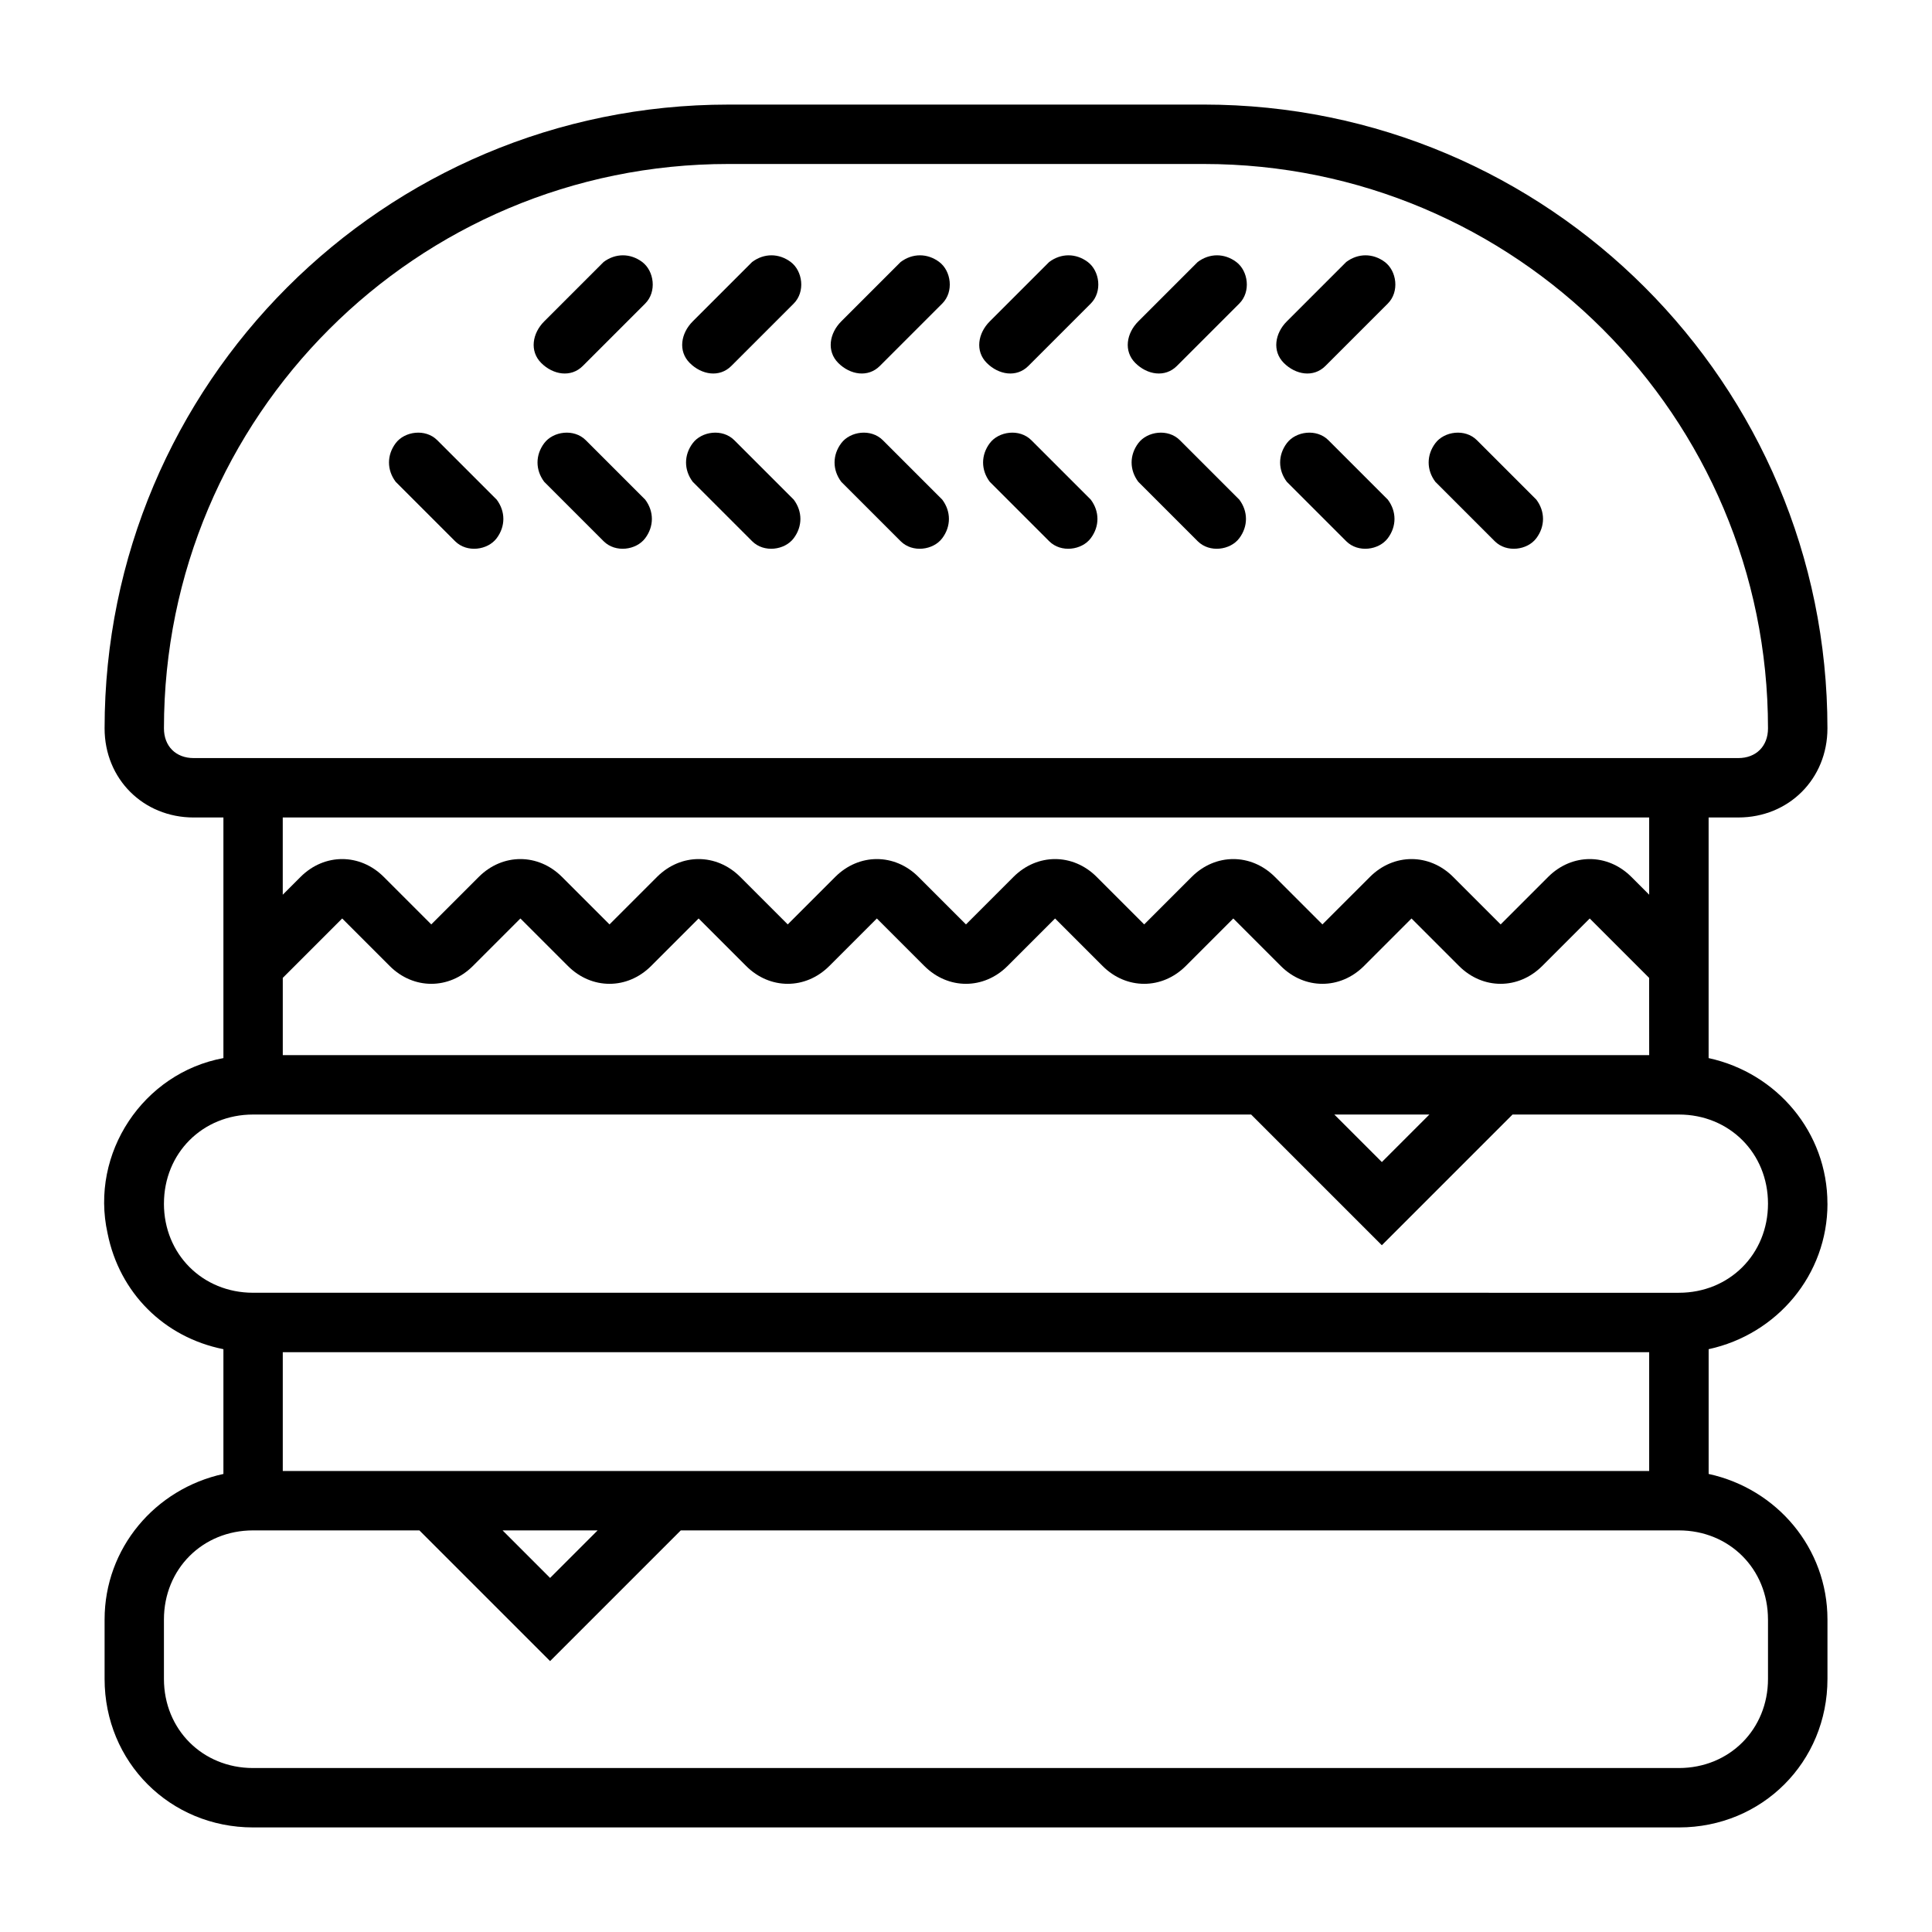 <?xml version="1.0" encoding="UTF-8"?>
<!-- The Best Svg Icon site in the world: iconSvg.co, Visit us! https://iconsvg.co -->
<svg fill="#000000" width="800px" height="800px" version="1.1" viewBox="144 144 512 512" xmlns="http://www.w3.org/2000/svg">
 <g>
  <path d="m628.29 462.98c0-18.895-13.383-34.637-31.488-38.574v-63.766h7.871c13.383 0 23.617-10.234 23.617-23.617 0-91.316-73.996-165.31-165.31-165.31l-125.95 0.004c-91.316 0-165.31 73.996-165.31 165.31 0 13.383 10.234 23.617 23.617 23.617h7.871v63.762c-21.254 3.938-35.426 25.191-30.699 46.445 3.144 15.742 14.953 27.551 30.699 30.699v33.062c-18.105 3.938-31.488 19.68-31.488 38.574v15.742c0 22.043 17.32 39.359 39.359 39.359h377.86c22.043 0 39.359-17.32 39.359-39.359v-15.742c0-18.895-13.383-34.637-31.488-38.574v-33.062c18.109-3.934 31.492-19.68 31.492-38.57zm-409.35-39.363v-20.469l15.742-15.742 12.594 12.594c6.297 6.297 15.742 6.297 22.043 0l12.594-12.594 12.594 12.594c6.297 6.297 15.742 6.297 22.043 0l12.594-12.594 12.594 12.594c6.297 6.297 15.742 6.297 22.043 0l12.594-12.594 12.594 12.594c6.297 6.297 15.742 6.297 22.043 0l12.594-12.594 12.594 12.594c6.297 6.297 15.742 6.297 22.043 0l12.594-12.594 12.594 12.594c6.297 6.297 15.742 6.297 22.043 0l12.594-12.594 12.594 12.594c6.297 6.297 15.742 6.297 22.043 0l12.594-12.594 15.742 15.742 0.016 20.469zm303.86 15.746-12.594 12.594-12.594-12.594zm-327.48-94.465c-4.723 0-7.871-3.148-7.871-7.871 0-82.656 66.914-149.57 149.57-149.57h125.95c82.656 0 149.57 66.914 149.57 149.57 0 4.723-3.148 7.871-7.871 7.871zm385.73 15.742v20.469l-4.723-4.723c-6.297-6.297-15.742-6.297-22.043 0l-12.594 12.594-12.594-12.594c-6.297-6.297-15.742-6.297-22.043 0l-12.598 12.594-12.594-12.594c-6.297-6.297-15.742-6.297-22.043 0l-12.594 12.594-12.594-12.594c-6.297-6.297-15.742-6.297-22.043 0l-12.594 12.594-12.598-12.594c-6.297-6.297-15.742-6.297-22.043 0l-12.594 12.594-12.594-12.594c-6.297-6.297-15.742-6.297-22.043 0l-12.594 12.594-12.598-12.594c-6.297-6.297-15.742-6.297-22.043 0l-12.594 12.594-12.594-12.594c-6.297-6.297-15.742-6.297-22.043 0l-4.723 4.723v-20.469zm-393.6 102.34c0-13.383 10.234-23.617 23.617-23.617h264.5l34.637 34.637 34.637-34.637h44.082c13.383 0 23.617 10.234 23.617 23.617 0 13.383-10.234 23.617-23.617 23.617l-377.86-0.004c-13.383 0-23.617-10.234-23.617-23.613zm393.6 70.848h-362.11v-31.488h362.11zm-278.67 15.742-12.598 12.598-12.594-12.598zm310.16 23.617v15.742c0 13.383-10.234 23.617-23.617 23.617h-377.86c-13.383 0-23.617-10.234-23.617-23.617v-15.742c0-13.383 10.234-23.617 23.617-23.617h44.082l34.637 34.637 34.637-34.637h264.5c13.383 0 23.617 10.234 23.617 23.617z"/>
  <path d="m382.68 213.43-15.742 15.742c-3.148 3.148-3.938 7.871-0.789 11.02 3.148 3.148 7.871 3.938 11.02 0.789 0 0 0.789-0.789 0.789-0.789l15.742-15.742c3.148-3.148 2.363-8.66-0.789-11.02-3.144-2.359-7.082-2.359-10.23 0z"/>
  <path d="m343.32 213.43-15.742 15.742c-3.148 3.148-3.938 7.871-0.789 11.02 3.148 3.148 7.871 3.938 11.02 0.789 0 0 0.789-0.789 0.789-0.789l15.742-15.742c3.148-3.148 2.363-8.66-0.789-11.02-3.144-2.359-7.082-2.359-10.23 0z"/>
  <path d="m303.96 213.43-15.742 15.742c-3.148 3.148-3.938 7.871-0.789 11.02 3.148 3.148 7.871 3.938 11.02 0.789 0 0 0.789-0.789 0.789-0.789l15.742-15.742c3.148-3.148 2.363-8.66-0.789-11.02-3.148-2.359-7.082-2.359-10.23 0z"/>
  <path d="m500.76 213.43-15.742 15.742c-3.148 3.148-3.938 7.871-0.789 11.02 3.148 3.148 7.871 3.938 11.02 0.789 0 0 0.789-0.789 0.789-0.789l15.742-15.742c3.148-3.148 2.363-8.66-0.789-11.02-3.148-2.359-7.082-2.359-10.23 0z"/>
  <path d="m461.4 213.43-15.742 15.742c-3.148 3.148-3.938 7.871-0.789 11.02 3.148 3.148 7.871 3.938 11.02 0.789 0 0 0.789-0.789 0.789-0.789l15.742-15.742c3.148-3.148 2.363-8.66-0.789-11.02-3.144-2.359-7.078-2.359-10.23 0z"/>
  <path d="m422.04 213.43-15.742 15.742c-3.148 3.148-3.938 7.871-0.789 11.02 3.148 3.148 7.871 3.938 11.02 0.789 0 0 0.789-0.789 0.789-0.789l15.742-15.742c3.148-3.148 2.363-8.66-0.789-11.02-3.144-2.359-7.082-2.359-10.23 0z"/>
  <path d="m377.96 260.66c-3.148-3.148-8.66-2.363-11.02 0.789-2.363 3.148-2.363 7.086 0 10.234l15.742 15.742c3.148 3.148 8.66 2.363 11.02-0.789 2.363-3.148 2.363-7.086 0-10.234z"/>
  <path d="m338.6 260.66c-3.148-3.148-8.66-2.363-11.02 0.789-2.363 3.148-2.363 7.086 0 10.234l15.742 15.742c3.148 3.148 8.66 2.363 11.02-0.789 2.363-3.148 2.363-7.086 0-10.234z"/>
  <path d="m299.24 260.66c-3.148-3.148-8.66-2.363-11.02 0.789-2.363 3.148-2.363 7.086 0 10.234l15.742 15.742c3.148 3.148 8.66 2.363 11.02-0.789 2.363-3.148 2.363-7.086 0-10.234z"/>
  <path d="m259.88 260.66c-3.148-3.148-8.66-2.363-11.02 0.789-2.363 3.148-2.363 7.086 0 10.234l15.742 15.742c3.148 3.148 8.66 2.363 11.02-0.789 2.363-3.148 2.363-7.086 0-10.234z"/>
  <path d="m535.4 260.66c-3.148-3.148-8.66-2.363-11.02 0.789-2.363 3.148-2.363 7.086 0 10.234l15.742 15.742c3.148 3.148 8.66 2.363 11.02-0.789 2.363-3.148 2.363-7.086 0-10.234z"/>
  <path d="m496.04 260.66c-3.148-3.148-8.66-2.363-11.02 0.789-2.363 3.148-2.363 7.086 0 10.234l15.742 15.742c3.148 3.148 8.66 2.363 11.02-0.789 2.363-3.148 2.363-7.086 0-10.234z"/>
  <path d="m456.68 260.66c-3.148-3.148-8.66-2.363-11.02 0.789-2.363 3.148-2.363 7.086 0 10.234l15.742 15.742c3.148 3.148 8.66 2.363 11.02-0.789 2.363-3.148 2.363-7.086 0-10.234z"/>
  <path d="m417.32 260.66c-3.148-3.148-8.66-2.363-11.02 0.789-2.363 3.148-2.363 7.086 0 10.234l15.742 15.742c3.148 3.148 8.66 2.363 11.02-0.789 2.363-3.148 2.363-7.086 0-10.234z"/>
 </g>
</svg>